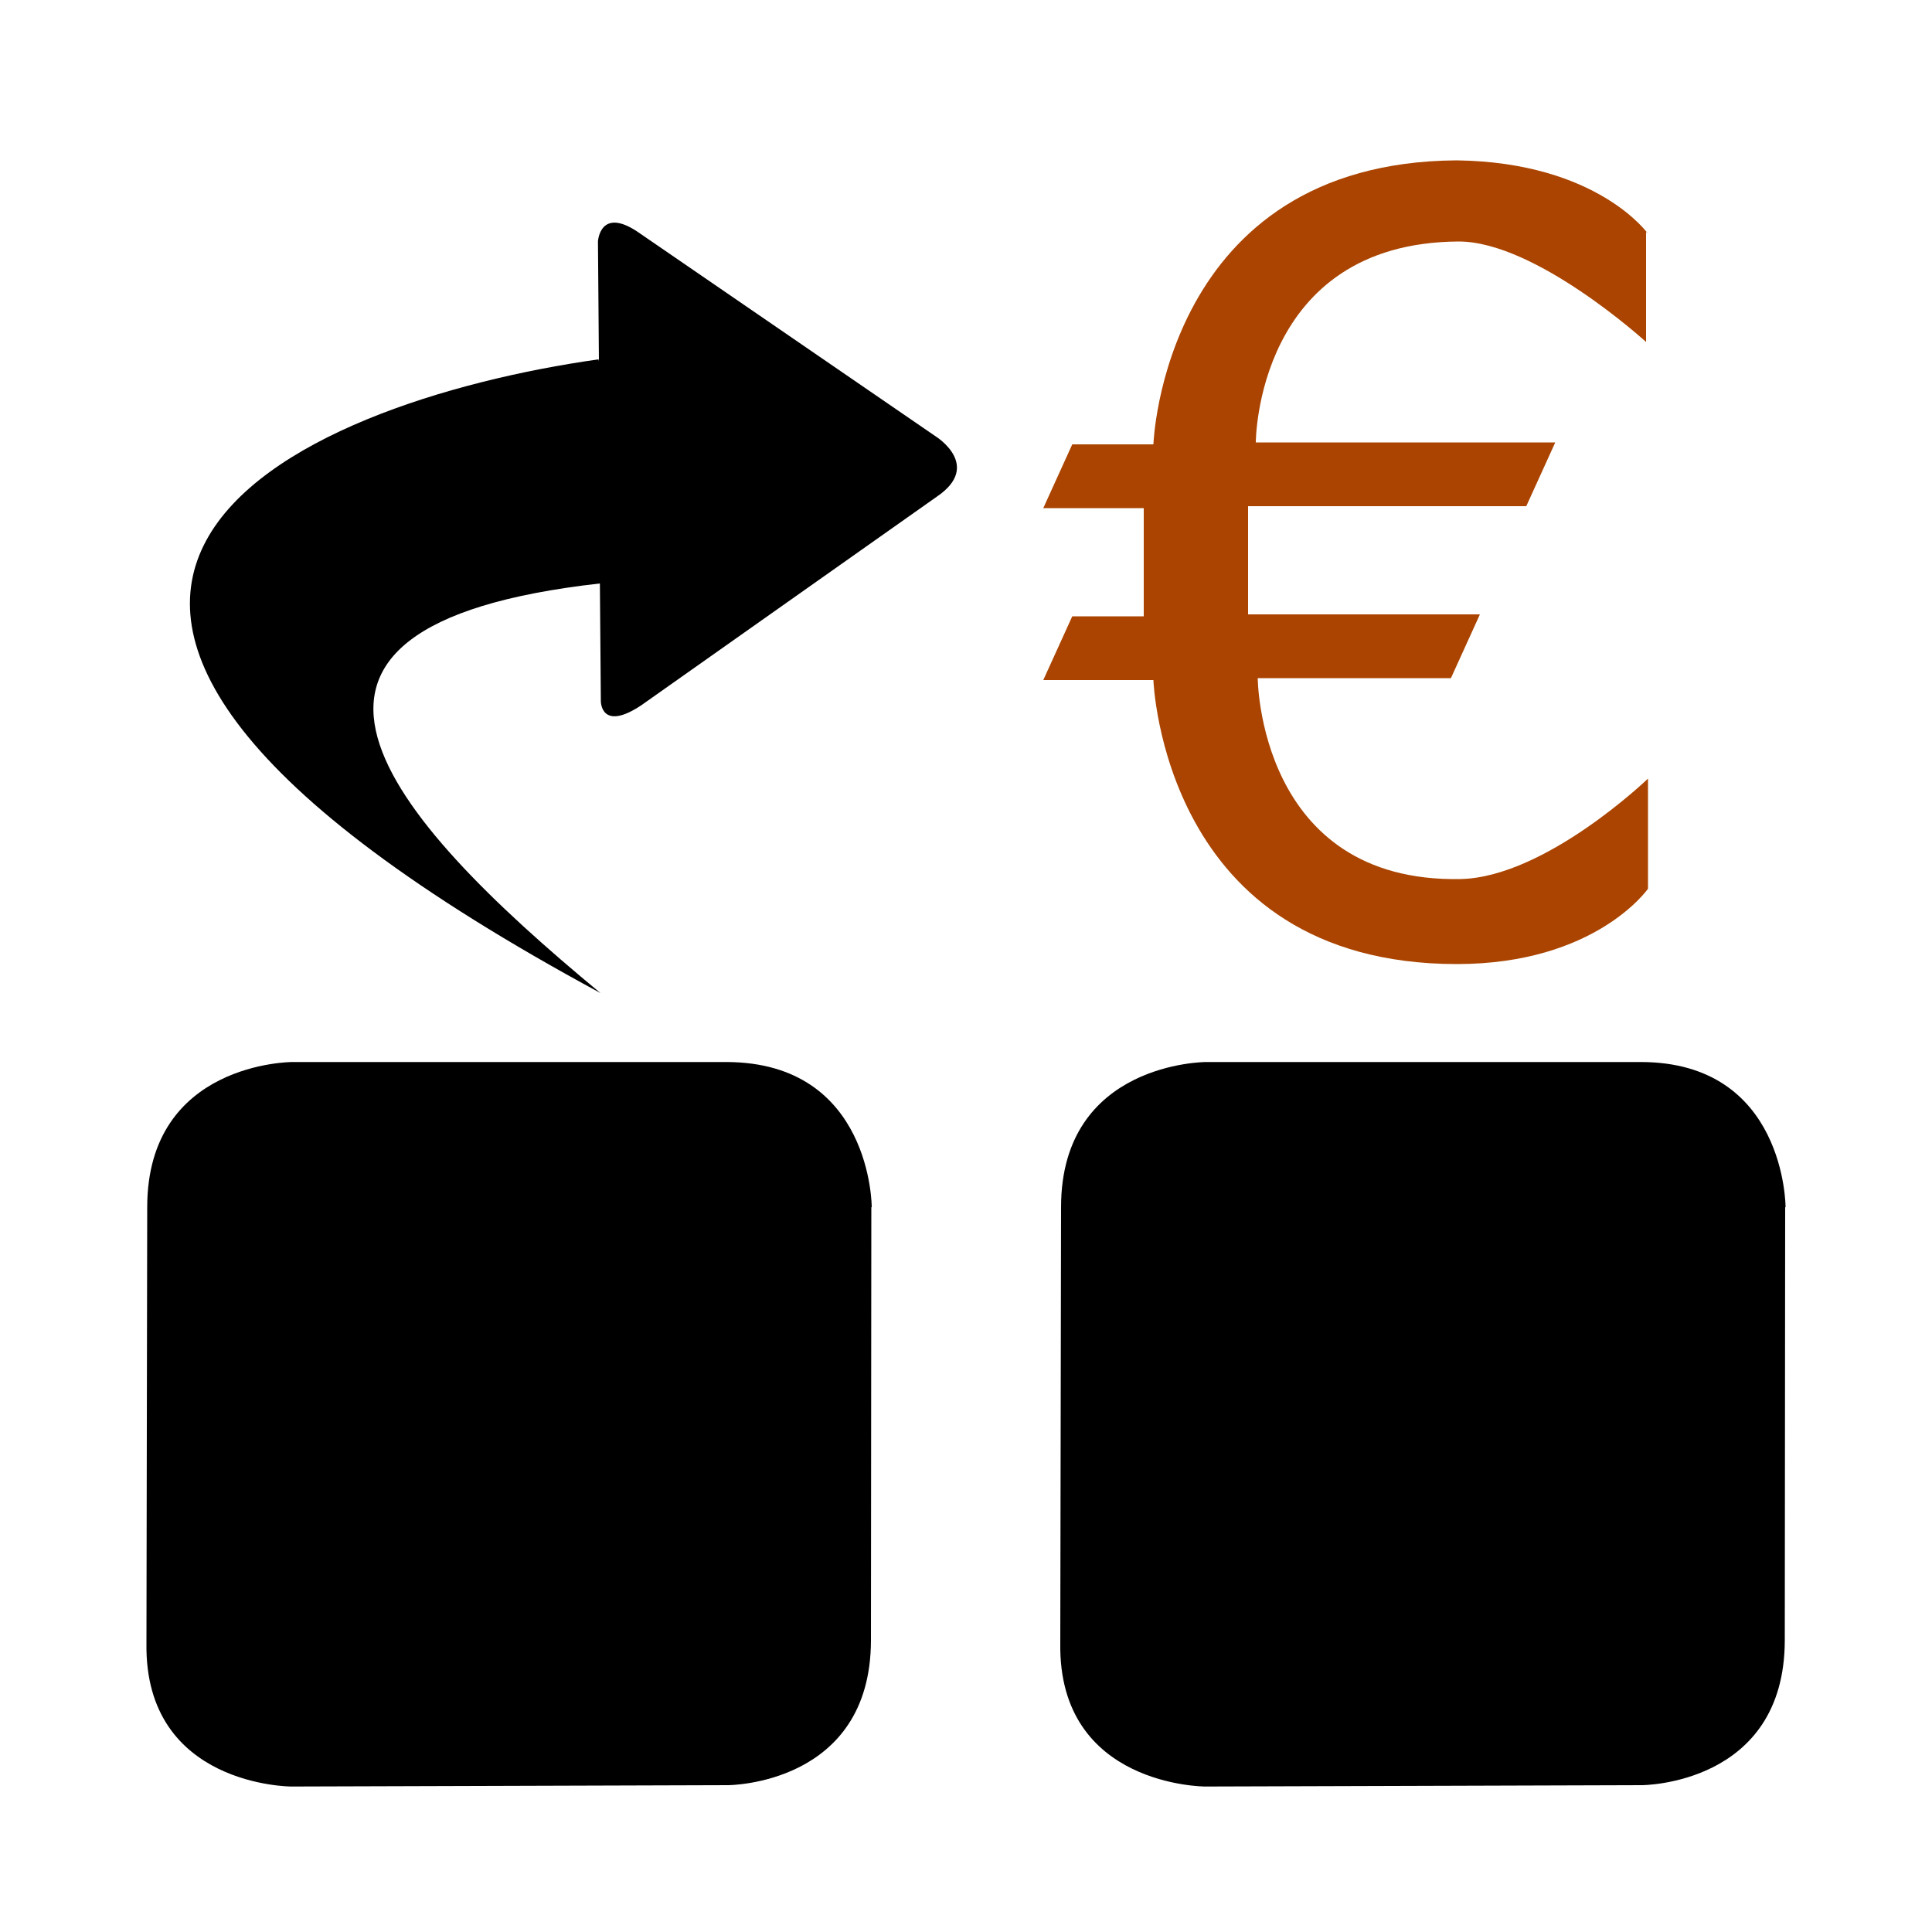 <svg width="1em" height="1em" viewBox="0 0 1000 1000" xmlns="http://www.w3.org/2000/svg"><path d="m924 625-.2 224c-.08 75-74 75-74 75l-226 .7s-76 5e-4-75-74l.4-226c.1-75 75-75 75-75h225c75 0 75 75 75 75z"/><path d="m451 625-.2 224c-.08 75-74 75-74 75l-226 .7s-76 5e-4-75-74l.4-226c.1-75 75-75 75-75h225c75 .3 75 75 75 75z"/><g fill="#aa4400"><path d="m852 120v57s-57-52-97-52c-105 .6-105 104-105 104h155l-15 33h-144v56h120l-15 33h-100s.4 106 105 104c44-1 97-52 97-52v57s-27 39-99 39c-152-.07-157-147-157-147h-57l15-33h37v-56h-52l15-33h42s5-146 157-147c73 1 99 38 99 38z"/></g><path d="m310 187-.5-62s1-19 22-4l153 105s24 15 .5 31l-153 108c-21 14-21-2-21-2l-.5-61c-196 22-111 120 .3 212-387-209-157-306-1-328z"/></svg>